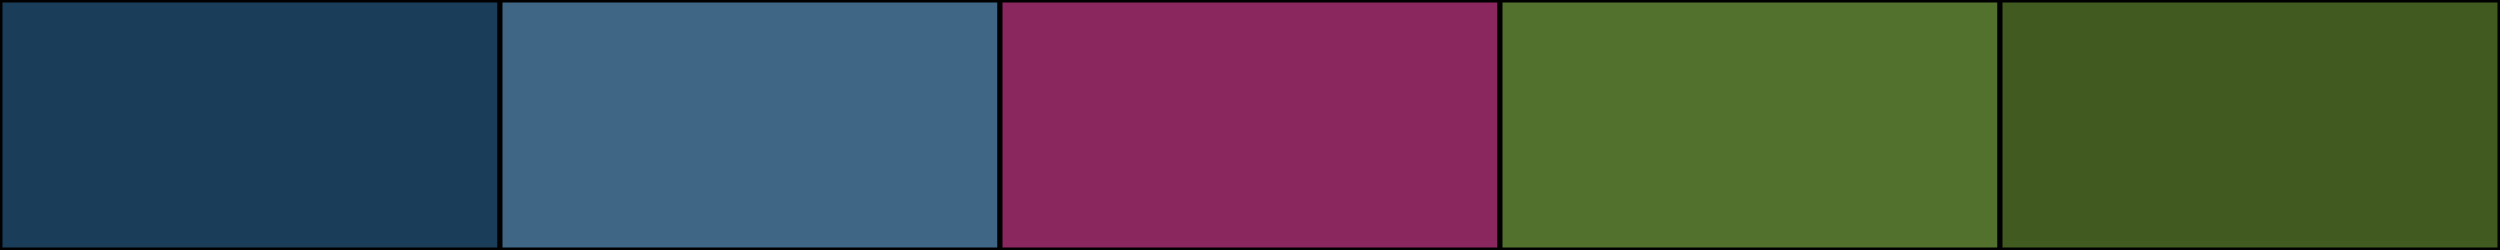 <svg width="500" height="50" xmlns="http://www.w3.org/2000/svg"><rect height="50" width="500" style="fill:rgb(0,0,0);stroke-width:1;stroke:rgb(0,0,0)"></rect><rect height="50" width="100" style="fill:rgb(26,61,90);stroke-width:1;stroke:rgb(0,0,0);float:left"></rect><rect height="50" width="100" x="100" style="fill:rgb(64,102,133);stroke-width:1;stroke:rgb(0,0,0);float:left"></rect><rect height="50" width="100" x="200" style="fill:rgb(138,39,94);stroke-width:1;stroke:rgb(0,0,0);float:left"></rect><rect height="50" width="100" x="300" style="fill:rgb(82,113,45);stroke-width:1;stroke:rgb(0,0,0);float:left"></rect><rect height="50" width="100" x="400" style="fill:rgb(64,90,32);stroke-width:1;stroke:rgb(0,0,0);float:left"></rect></svg>